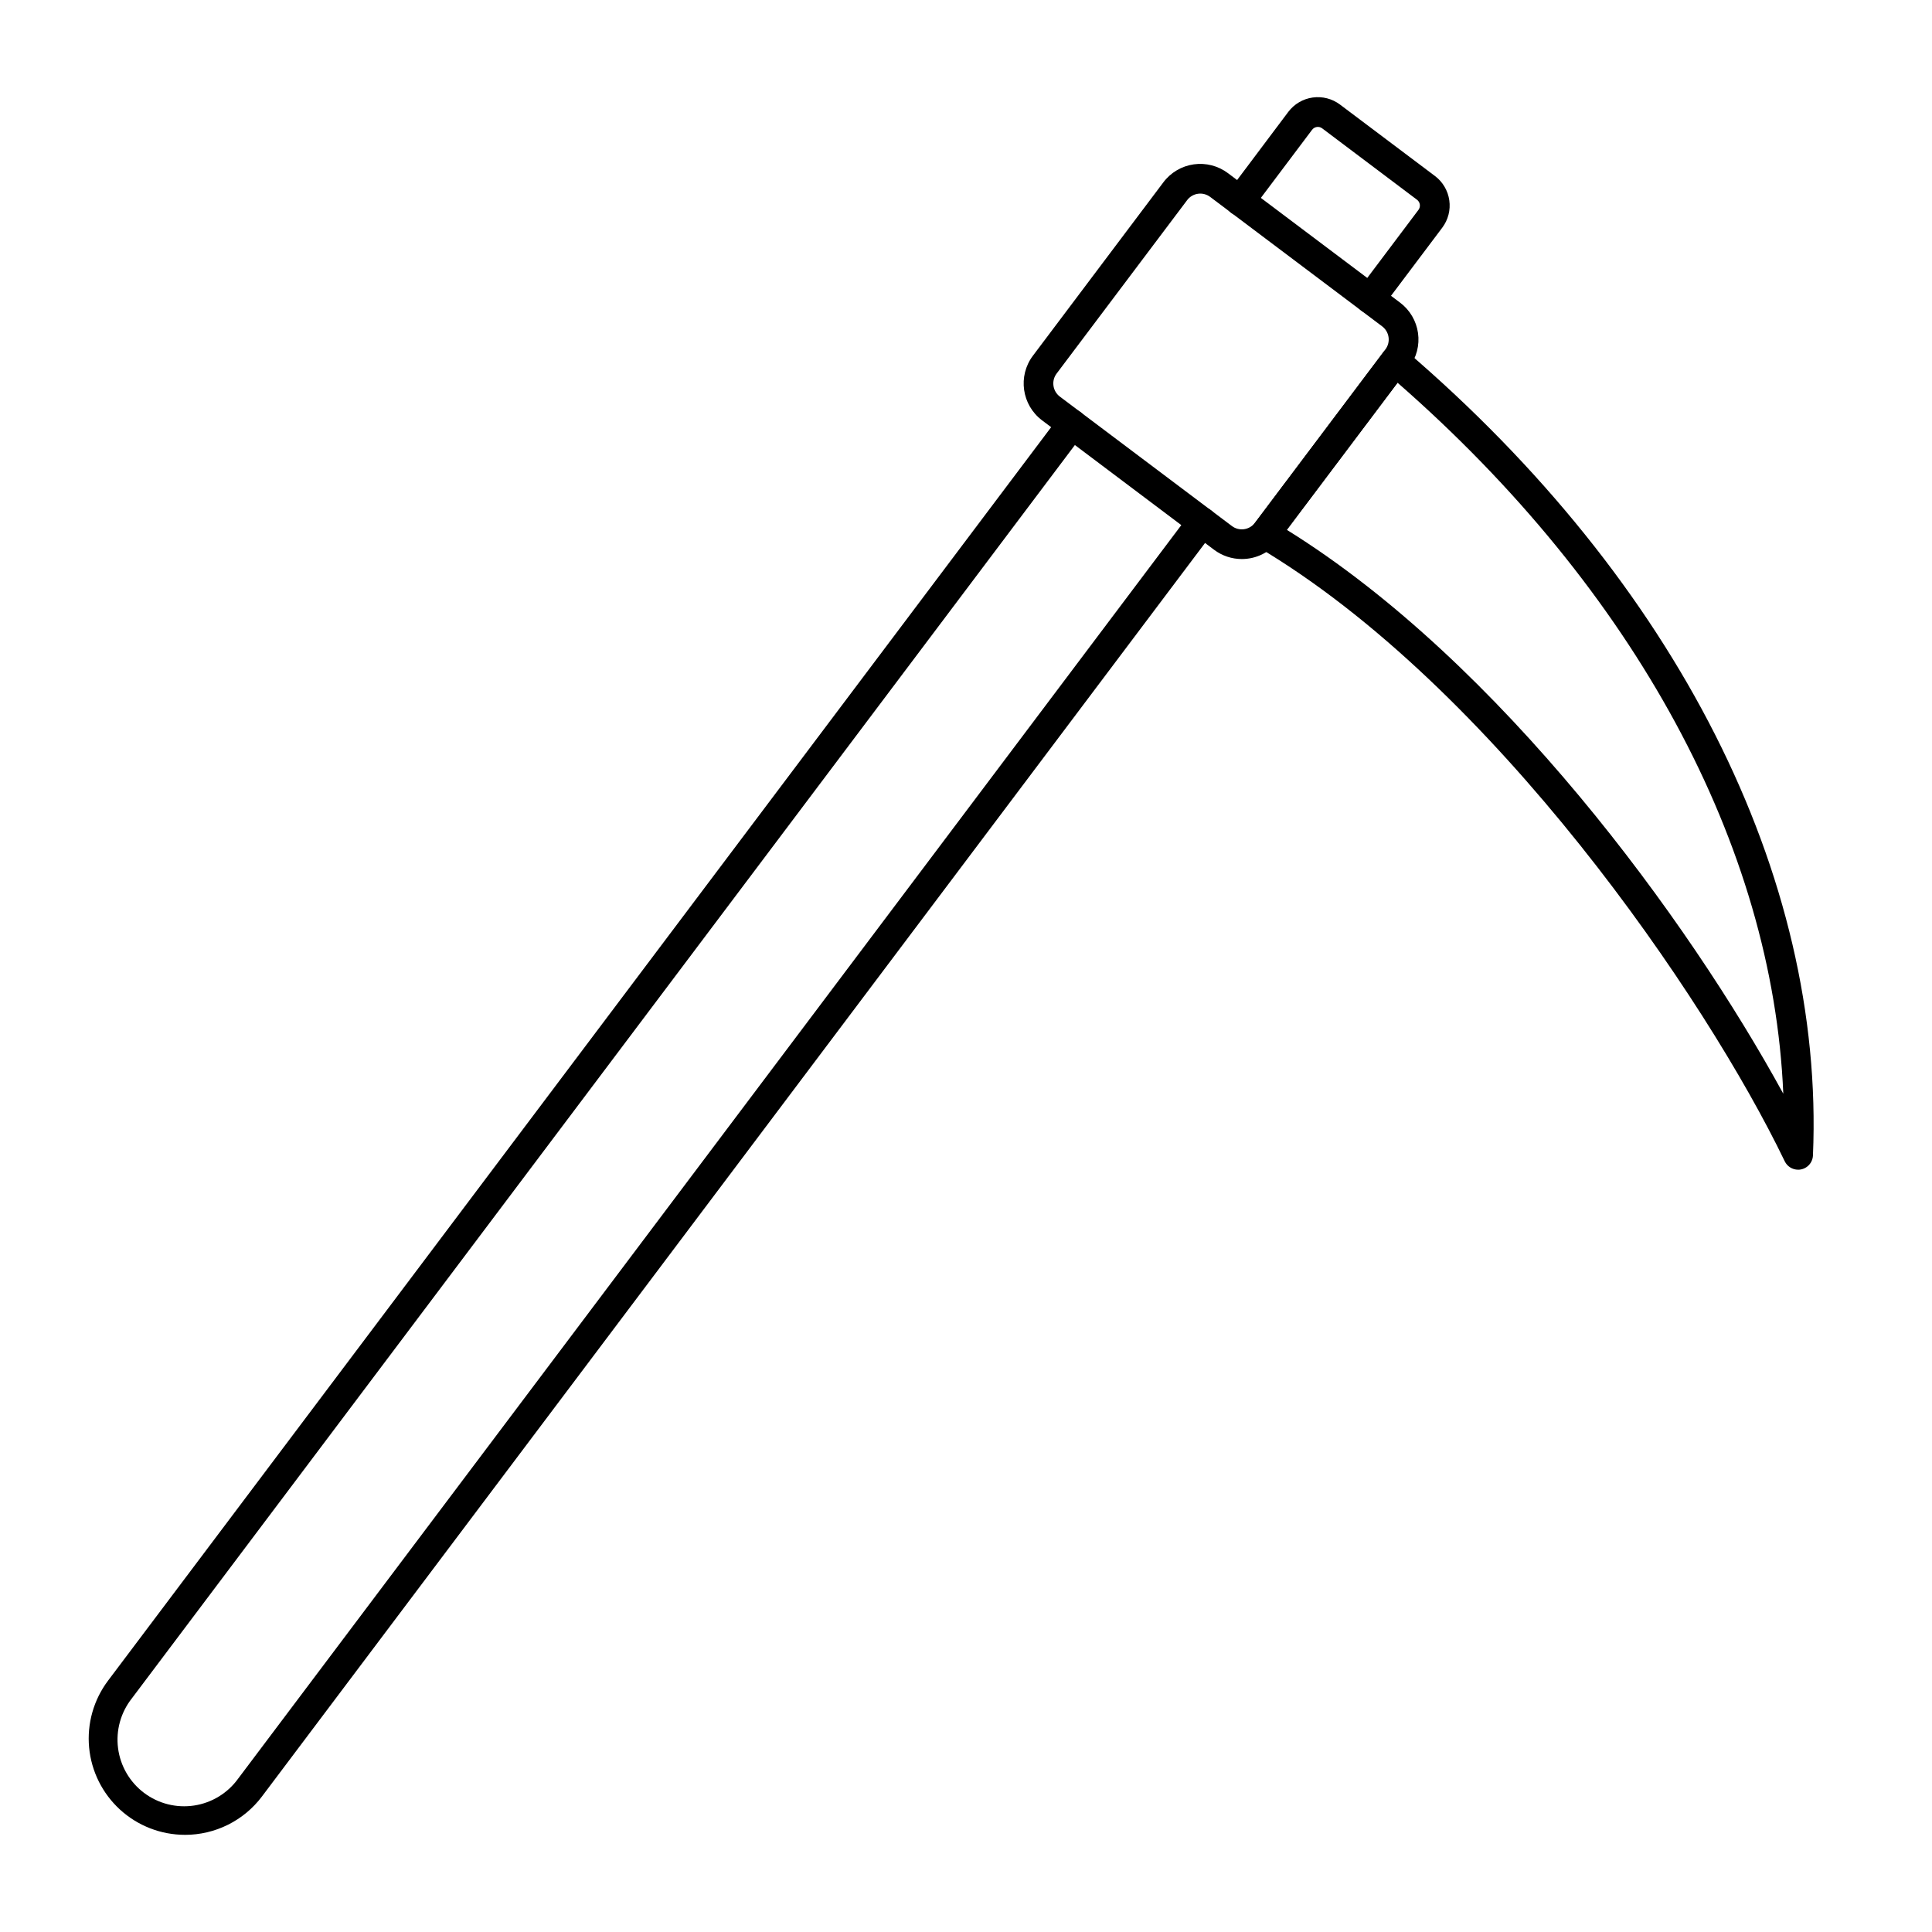 <?xml version="1.0" encoding="UTF-8"?>
<!-- Uploaded to: ICON Repo, www.iconrepo.com, Generator: ICON Repo Mixer Tools -->
<svg fill="#000000" width="800px" height="800px" version="1.1" viewBox="144 144 512 512" xmlns="http://www.w3.org/2000/svg">
 <g>
  <path d="m193 630.25c-6.352-0.004-12.473-2.383-17.168-6.66-4.691-4.281-7.621-10.156-8.215-16.48-0.59-6.324 1.195-12.641 5.016-17.719l252.3-335.33c1.305-1.738 3.769-2.09 5.512-0.785 1.738 1.305 2.09 3.769 0.785 5.508l-252.3 335.32c-2.941 3.731-4.254 8.488-3.641 13.199s3.094 8.977 6.891 11.832c3.793 2.856 8.578 4.062 13.273 3.348 4.695-0.715 8.906-3.293 11.676-7.152l252.3-335.32c1.305-1.738 3.769-2.09 5.508-0.785 1.742 1.305 2.094 3.769 0.789 5.512l-252.3 335.34c-4.824 6.418-12.395 10.188-20.426 10.176z"/>
  <path d="m507.11 227.11c-1.492 0-2.856-0.844-3.519-2.176-0.668-1.332-0.523-2.93 0.371-4.121l15.949-21.199c0.629-0.852 0.453-2.051-0.395-2.684l-25.129-18.918c-0.848-0.633-2.047-0.453-2.68 0.395l-15.949 21.203c-1.305 1.738-3.769 2.09-5.508 0.785-1.742-1.305-2.094-3.769-0.789-5.508l15.949-21.238c1.562-2.074 3.883-3.441 6.457-3.805 2.57-0.363 5.18 0.309 7.254 1.871l25.148 18.922v-0.004c2.074 1.562 3.445 3.883 3.809 6.453 0.367 2.57-0.305 5.18-1.867 7.254l-15.949 21.199c-0.746 0.992-1.914 1.574-3.152 1.57z"/>
  <path d="m473.09 292.15c-2.644 0-5.223-0.859-7.336-2.449l-45.598-34.309c-5.391-4.066-6.473-11.723-2.426-17.121l34.578-45.961c1.949-2.594 4.848-4.305 8.059-4.758 3.211-0.453 6.473 0.391 9.062 2.34l45.598 34.301c2.594 1.949 4.309 4.852 4.762 8.066 0.453 3.211-0.391 6.473-2.344 9.062l-34.57 45.953c-2.312 3.078-5.938 4.883-9.785 4.875zm-14.488-95.105-34.59 45.957c-1.445 1.922-1.059 4.652 0.863 6.102l45.598 34.305c1.922 1.445 4.652 1.059 6.102-0.863l34.574-45.957c0.695-0.922 0.996-2.082 0.832-3.227-0.16-1.145-0.77-2.18-1.695-2.875l-45.582-34.305c-0.926-0.695-2.086-0.996-3.231-0.832-1.145 0.16-2.18 0.77-2.875 1.695z"/>
  <path d="m620.51 453.98c-1.508 0-2.887-0.867-3.539-2.227-20.859-43.352-77.27-125.9-139.7-162.84h-0.004c-0.965-0.57-1.637-1.523-1.855-2.625-0.219-1.098 0.043-2.234 0.715-3.133l34.48-45.82c0.652-0.871 1.637-1.43 2.715-1.547 1.082-0.121 2.16 0.215 2.988 0.922 71.898 61.504 111.32 139.34 108.14 213.51-0.09 2.106-1.828 3.769-3.938 3.766zm-135.49-169.57c56.539 35.109 106.35 103.3 131.57 149.43-2.754-65.73-39.316-133.43-102.22-188.41z"/>
 </g>
</svg>